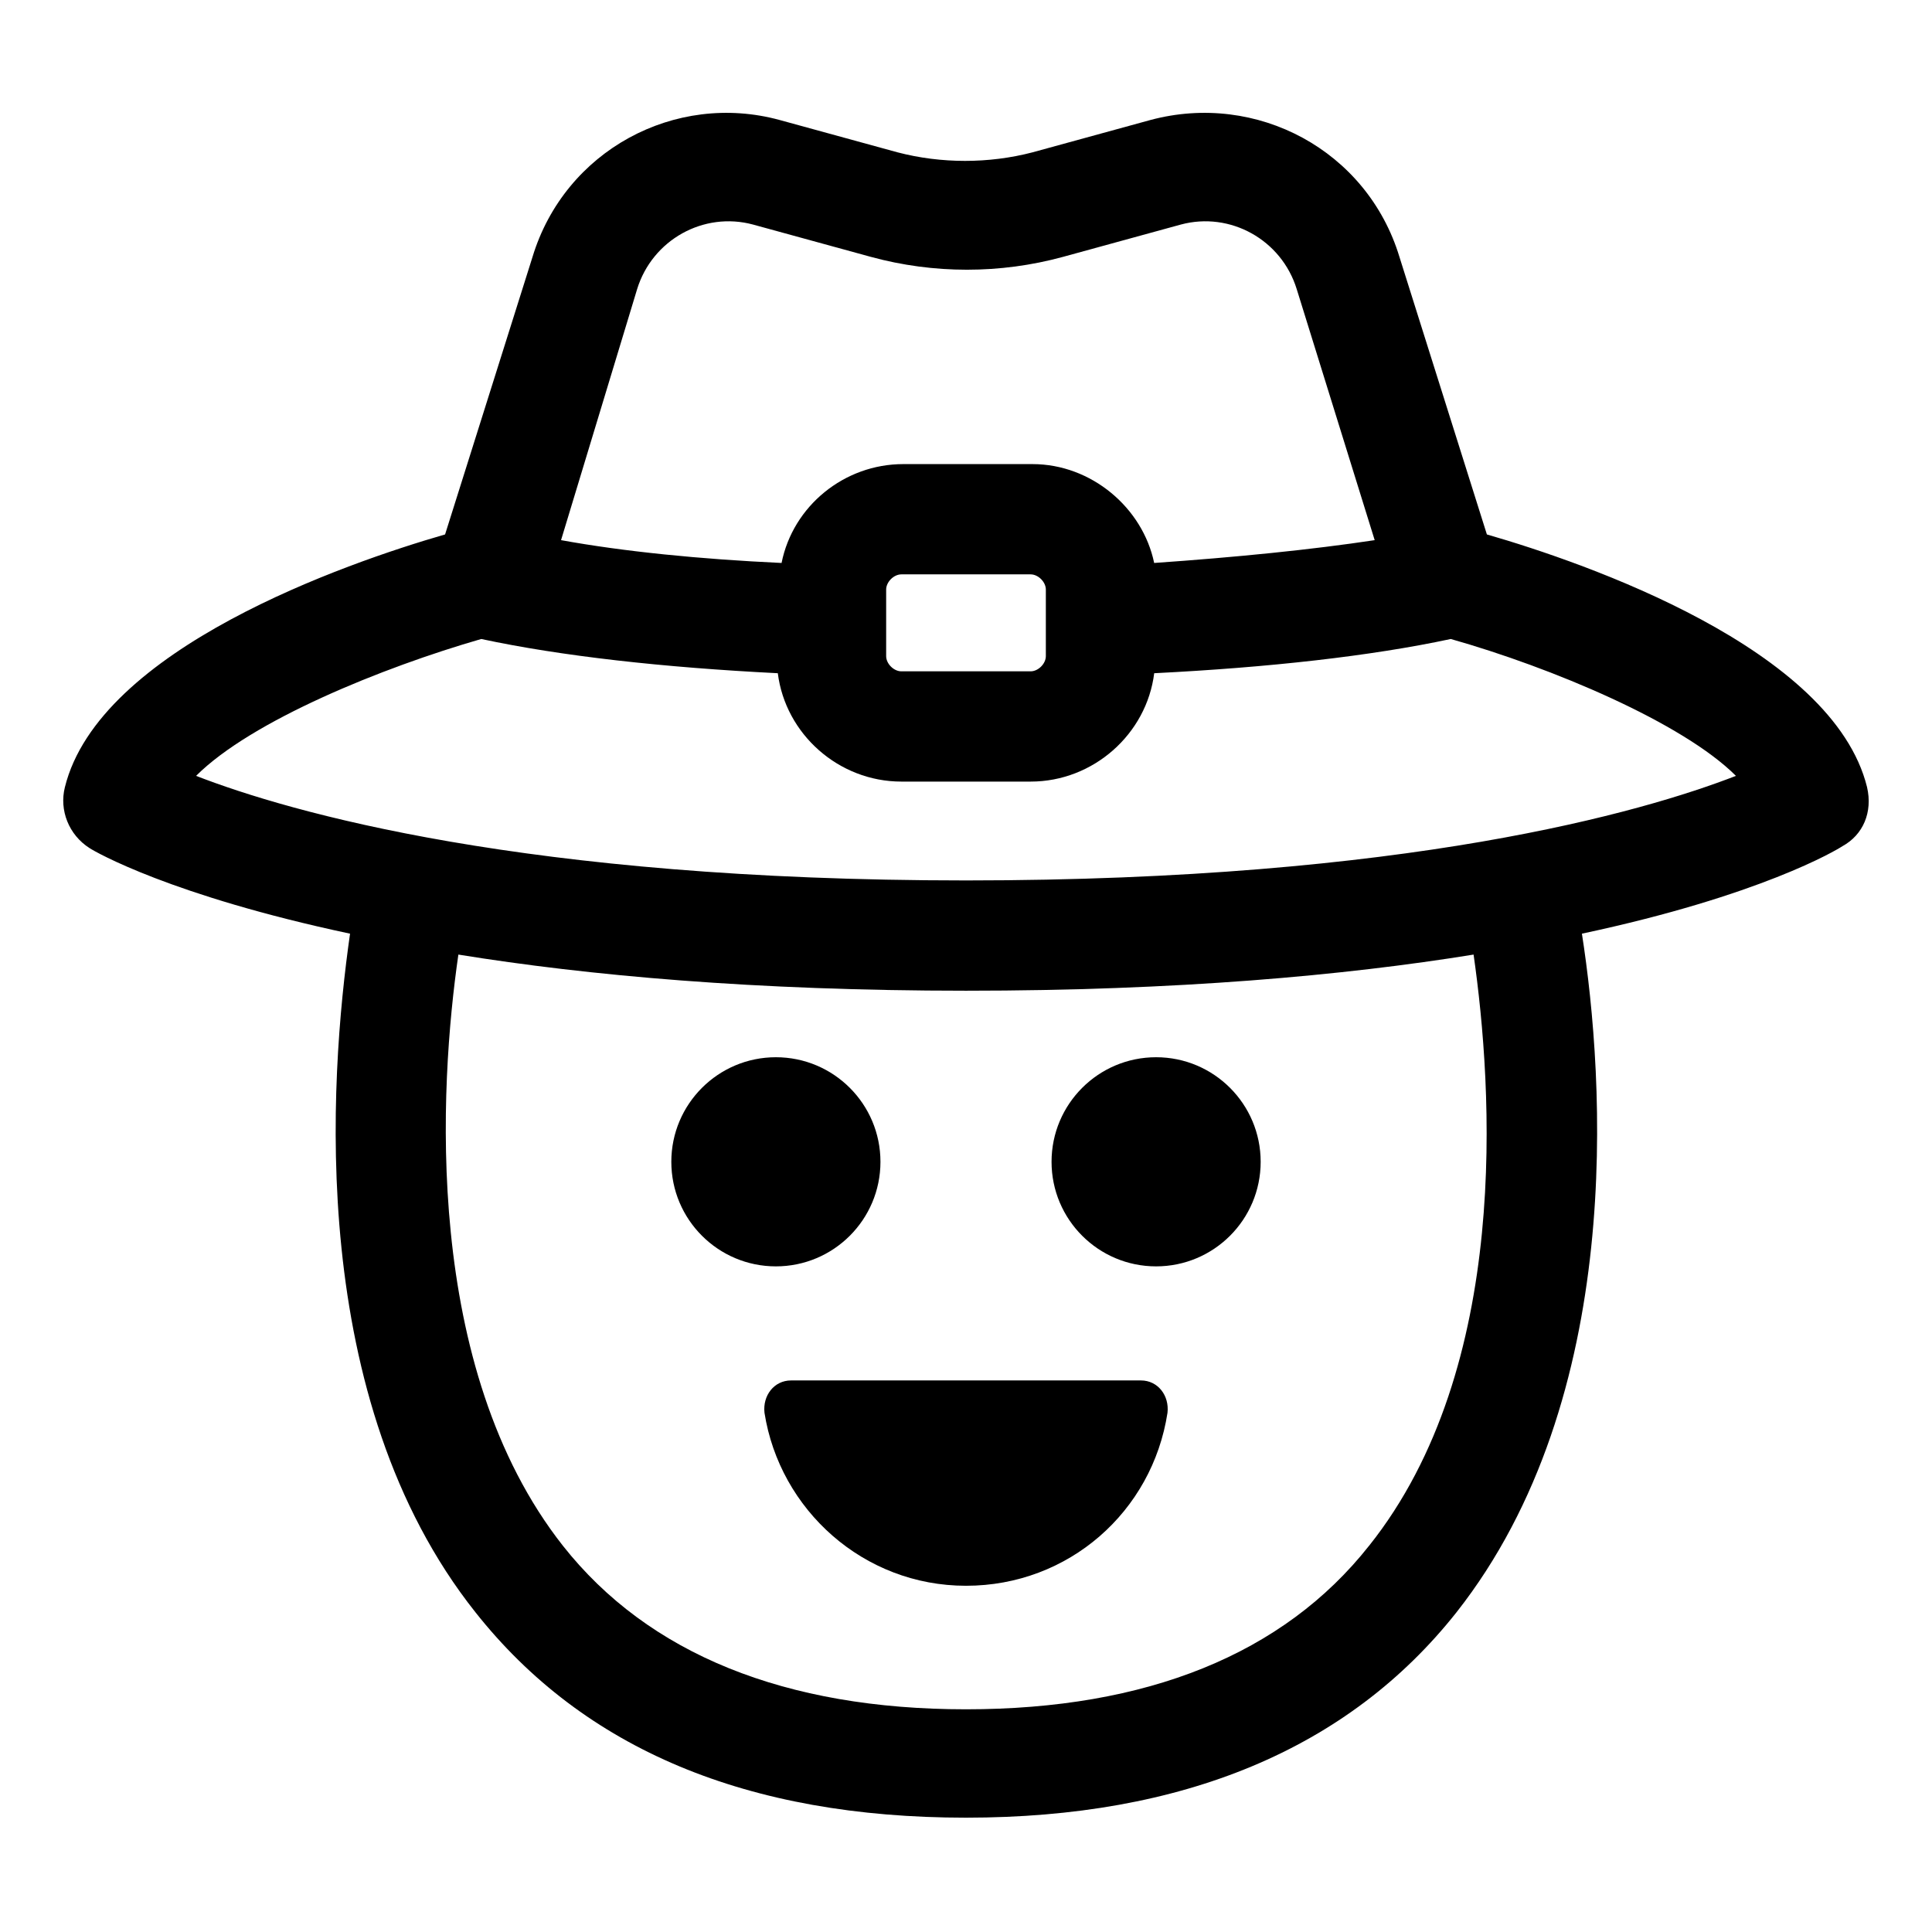 <?xml version="1.0" encoding="UTF-8"?>
<!-- Uploaded to: ICON Repo, www.iconrepo.com, Generator: ICON Repo Mixer Tools -->
<svg fill="#000000" width="800px" height="800px" version="1.1" viewBox="144 144 512 512" xmlns="http://www.w3.org/2000/svg">
 <g>
  <path d="m638.8 352.64c-9.07-36.777-74.562-59.449-100.76-67.008l-23.176-73.555c-8.566-28.215-37.785-43.832-66-36.273l-31.234 8.566c-11.586 3.023-24.184 3.023-35.77 0l-31.234-8.566c-27.715-7.559-56.934 8.059-65.5 36.273l-23.176 73.555c-26.199 7.559-91.691 30.23-100.76 67.008-1.512 6.047 1.008 12.594 6.551 16.121 1.512 1.008 21.664 12.594 69.023 22.672-5.543 38.793-11.586 123.43 33.25 179.86 28.719 36.273 72.043 54.41 129.98 54.41 57.434 0 101.27-18.137 129.98-54.41 44.84-56.93 39.297-141.07 33.25-179.86 47.359-10.078 67.512-22.168 69.023-23.176 5.539-3.023 8.059-9.066 6.547-15.617zm-325.96-132c4.031-13.098 17.633-20.656 30.73-17.129l31.234 8.566c16.625 4.535 34.258 4.535 50.883 0l31.234-8.566c13.098-3.527 26.703 4.031 30.73 17.129l20.656 66.504c-16.625 2.519-36.777 4.535-58.441 6.047-3.023-14.609-16.625-26.199-32.242-26.199h-34.258c-15.617 0-29.223 11.082-32.242 26.199-21.664-1.008-41.816-3.023-58.441-6.047zm108.32 79.605v17.633c0 2.016-2.016 4.031-4.031 4.031h-34.258c-2.016 0-4.031-2.016-4.031-4.031v-17.633c0-2.016 2.016-4.031 4.031-4.031h34.258c2.016 0 4.031 2.016 4.031 4.031zm85.645 253.41c-22.672 28.719-58.945 43.328-106.81 43.328-47.863 0-84.137-14.609-106.81-43.328-37.281-47.359-32.746-121.92-27.711-156.68 34.258 5.543 78.594 9.574 134.52 9.574 55.922 0 100.26-4.031 134.52-9.574 5.047 35.266 10.086 109.32-27.703 156.68zm-106.8-176.33c-116.88 0-179.36-18.137-204.04-27.711 14.609-14.609 49.375-28.719 75.57-36.273 21.16 4.535 48.367 7.559 78.594 9.07 2.016 16.121 16.121 28.719 32.746 28.719h34.258c16.625 0 30.73-12.594 32.746-28.719 30.23-1.512 57.434-4.535 78.594-9.07 26.703 7.559 61.465 22.168 75.57 36.273-24.68 9.574-87.152 27.711-204.04 27.711z"/>
  <path d="m377.33 451.89c0 15.305-12.406 27.711-27.711 27.711-15.305 0-27.711-12.406-27.711-27.711s12.406-27.711 27.711-27.711c15.305 0 27.711 12.406 27.711 27.711"/>
  <path d="m478.09 451.89c0 15.305-12.406 27.711-27.711 27.711-15.305 0-27.707-12.406-27.707-27.711s12.402-27.711 27.707-27.711c15.305 0 27.711 12.406 27.711 27.711"/>
  <path d="m446.35 509.83h-92.699c-4.535 0-7.559 4.031-7.055 8.566 4.031 25.695 26.199 45.848 53.402 45.848 27.207 0 49.375-19.648 53.402-45.848 0.508-4.535-2.516-8.566-7.051-8.566z"/>
 </g>
</svg>